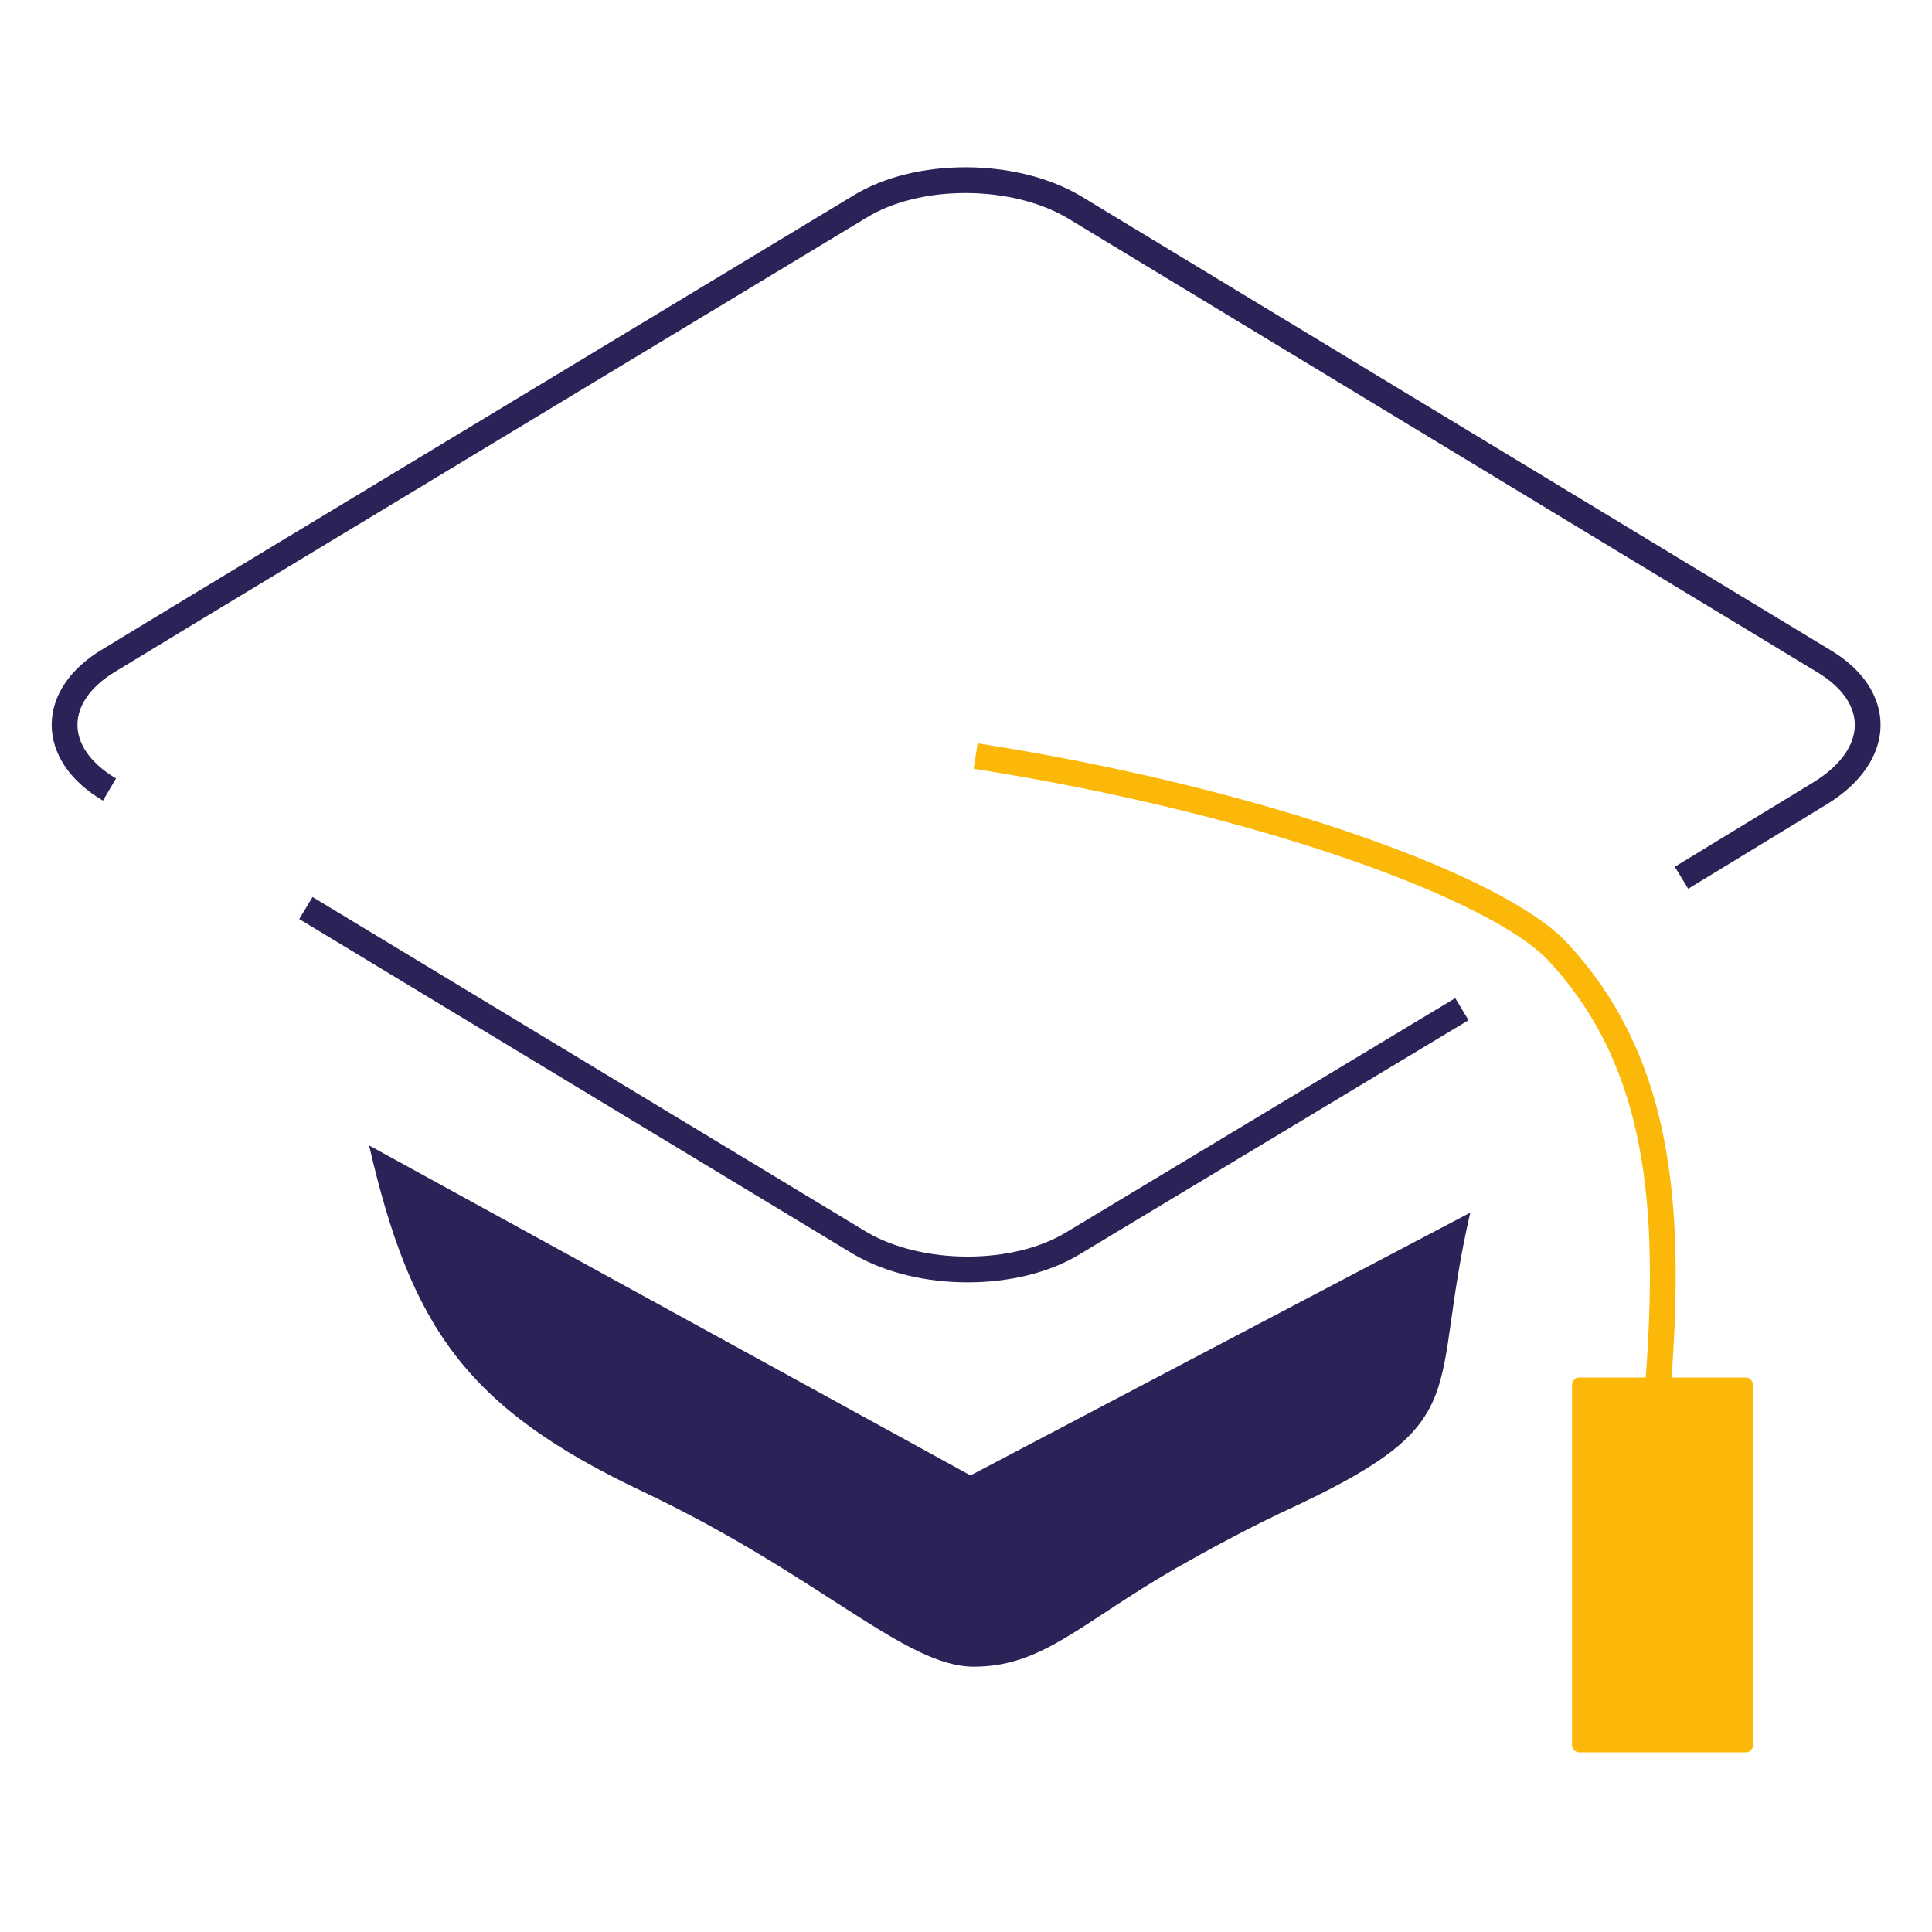 <?xml version="1.0" encoding="UTF-8"?>
<svg id="Hat" xmlns="http://www.w3.org/2000/svg" version="1.1" viewBox="0 0 300 300">
  <!-- Generator: Adobe Illustrator 29.0.0, SVG Export Plug-In . SVG Version: 2.1.0 Build 186)  -->
  <defs>
    <style>
      .st0 {
        fill: #292357;
      }

      .st1 {
        stroke: #fbb809;
      }

      .st1, .st2 {
        fill: none;
        stroke-miterlimit: 10;
        stroke-width: 4px;
      }

      .st2 {
        stroke: #292357;
      }

      .st3 {
        fill: #fbb809;
      }
    </style>
  </defs>
  <path class="st2" d="M17,122.6c-9.3-5.5-9.3-14.6,0-20.1l10.7-6.5,17.7-10.7,56.3-34,31.8-19.2c8.9-5.5,23.8-5.5,33.2,0l116.4,70.5c9.3,5.5,9.3,14.6-.5,20.6l-21.5,13.1"/>
  <path class="st2" d="M47.5,141l86,52c9.3,5.5,24.3,5.5,33.2,0l60.3-36.3"/>
  <path class="st1" d="M151.5,117.4c44.2,6.9,81.1,20.4,90.4,30.4,21.7,23.3,16.8,56.3,12.9,95.3"/>
  <rect class="st3" x="244.1" y="213.9" width="28.1" height="58.2" rx="1.1" ry="1.1"/>
  <path id="path4837" class="st0" d="M57.3,177.8c6.5,28.2,15,40.8,42.5,53.8,27.6,13.1,40.7,27.2,51.4,27.2s16.5-6.7,31.4-15.3c5.5-3.1,11.7-6.5,19.1-9.9,27.6-13.1,20.1-17.1,26.6-45.3l-77.6,40.8-93.5-51.3"/>
</svg>